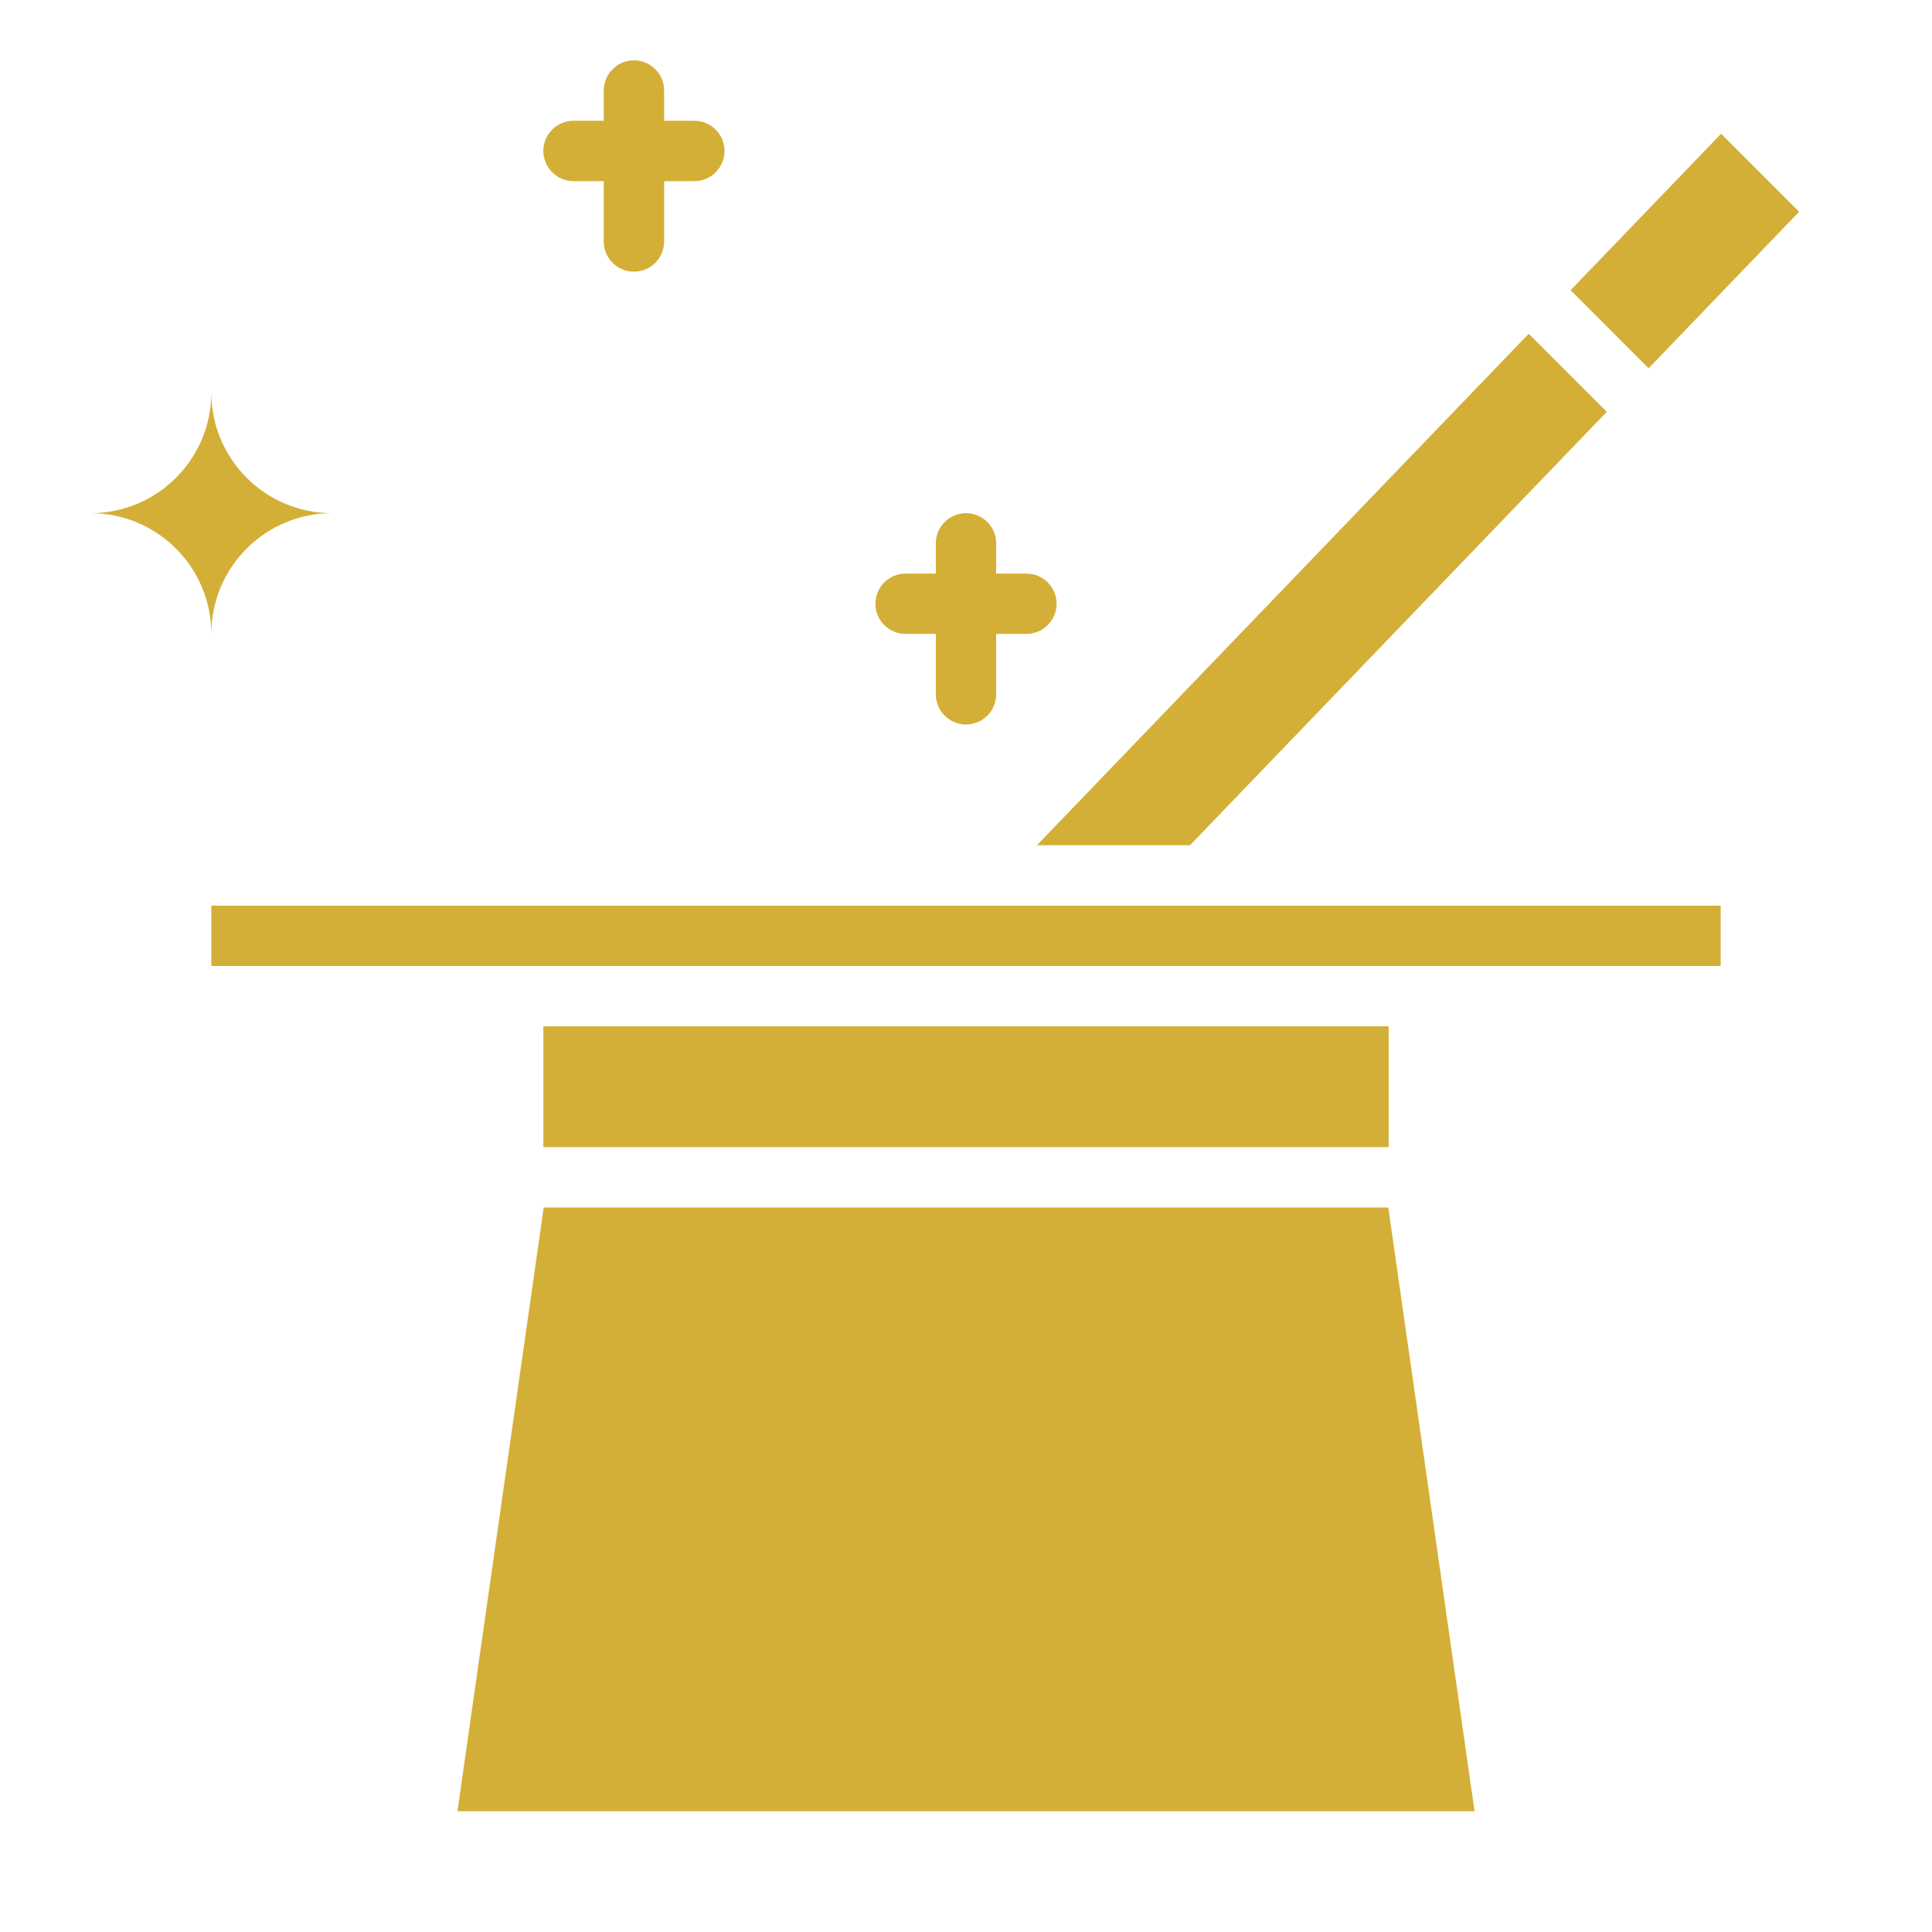 <svg width="34" height="34" viewBox="0 0 34 34" fill="none" xmlns="http://www.w3.org/2000/svg">
<g id="magia 1">
<path id="Vector" d="M9.562 18.062H24.438V20.188H9.562V18.062Z" fill="#D4AF37"/>
<path id="Vector_2" d="M9.568 21.25L8.05 31.875H25.95L24.432 21.25H9.568Z" fill="#D4AF37"/>
<path id="Vector_3" d="M27.64 5.107L29.013 6.481L31.662 3.726L30.289 2.353L27.64 5.107Z" fill="#D4AF37"/>
<path id="Vector_4" d="M3.719 15.938H30.281V17H3.719V15.938Z" fill="#D4AF37"/>
<path id="Vector_5" d="M18.248 14.875H20.942L28.277 7.247L26.903 5.873L18.248 14.875Z" fill="#D4AF37"/>
<path id="Vector_6" d="M3.719 6.906C3.719 8.08 2.767 9.031 1.594 9.031C2.767 9.031 3.719 9.983 3.719 11.156C3.719 9.983 4.67 9.031 5.844 9.031C4.67 9.031 3.719 8.08 3.719 6.906Z" fill="#D4AF37"/>
<path id="Vector_7" d="M18.062 10.094H17.531V9.562C17.531 9.269 17.293 9.031 17 9.031C16.707 9.031 16.469 9.269 16.469 9.562V10.094H15.938C15.644 10.094 15.406 10.332 15.406 10.625C15.406 10.918 15.644 11.156 15.938 11.156H16.469V12.219C16.469 12.512 16.707 12.75 17 12.75C17.293 12.75 17.531 12.512 17.531 12.219V11.156H18.062C18.356 11.156 18.594 10.918 18.594 10.625C18.594 10.332 18.356 10.094 18.062 10.094Z" fill="#D4AF37"/>
<path id="Vector_8" d="M12.219 2.125H11.688V1.594C11.688 1.3 11.45 1.062 11.156 1.062C10.863 1.062 10.625 1.3 10.625 1.594V2.125H10.094C9.8 2.125 9.562 2.363 9.562 2.656C9.562 2.95 9.8 3.188 10.094 3.188H10.625V4.25C10.625 4.543 10.863 4.781 11.156 4.781C11.45 4.781 11.688 4.543 11.688 4.25V3.188H12.219C12.512 3.188 12.75 2.95 12.75 2.656C12.75 2.363 12.512 2.125 12.219 2.125Z" fill="#D4AF37"/>
</g>
</svg>
